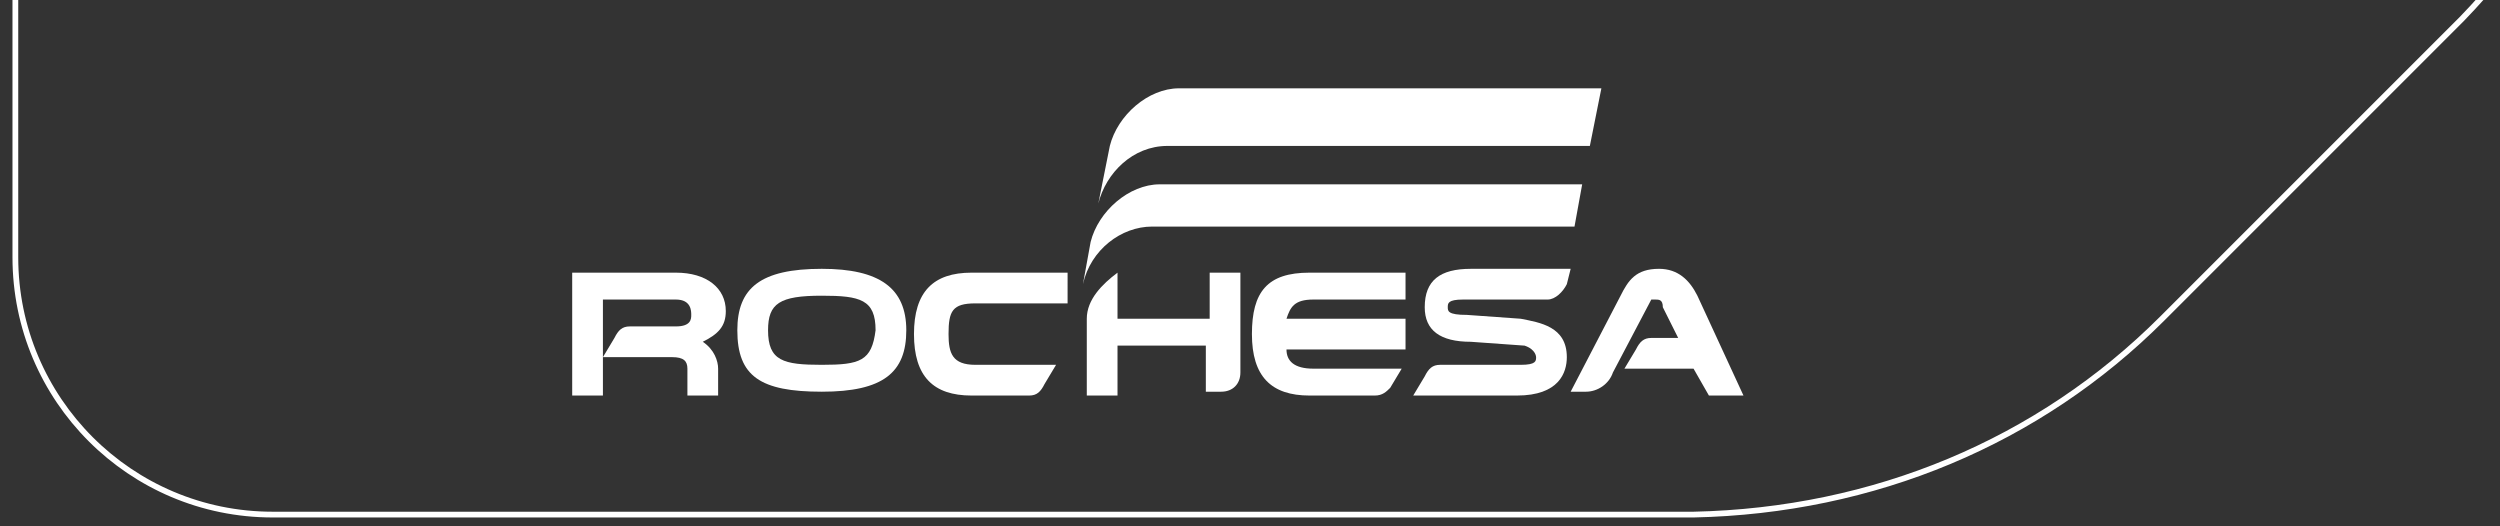 <?xml version="1.0" encoding="utf-8"?>
<!-- Generator: Adobe Illustrator 24.0.1, SVG Export Plug-In . SVG Version: 6.00 Build 0)  -->
<svg version="1.2" baseProfile="tiny" id="Camada_1"
	 xmlns="http://www.w3.org/2000/svg" xmlns:xlink="http://www.w3.org/1999/xlink" x="0px" y="0px" viewBox="0 0 65.1 13.7"
	 xml:space="preserve">
<rect x="0" y="0" width="65.1" height="13.7" fill="#333333" stroke="none"/>
<path fill="none" stroke="#FFFFFF" stroke-width="0.15" stroke-miterlimit="10" d="M44.1,13.4L44.1,13.4h-37c-3.7,0-6.7-3-6.7-6.7
	v-27.3c0-11.5,9.3-20.8,20.8-20.8h41.1c3.7,0,6.7,3,6.7,6.7v23.3c0,4.5-1.8,8.7-4.9,11.9l-7.8,7.8C53.1,11.5,48.8,13.3,44.1,13.4
	L44.1,13.4L44.1,13.4z"/>
<g>
	<path fill="#FFFFFF" d="M30,5.9h11l0.2-1.1h-11c-0.8,0-1.6,0.7-1.8,1.5l-0.2,1.1C28.4,6.5,29.2,5.9,30,5.9z"/>
	<path fill="#FFFFFF" d="M30.4,3.8h11l0.3-1.5h-11c-0.8,0-1.6,0.7-1.8,1.5l-0.3,1.5C28.8,4.5,29.5,3.8,30.4,3.8z"/>
	<path fill="#FFFFFF" d="M31.4,8.3h-2.3V7.1h0c-0.4,0.3-0.8,0.7-0.8,1.2v2h0.8V9h2.3v1.2v0h0.4c0.3,0,0.5-0.2,0.5-0.5V7.1h-0.8V8.3z
		"/>
	<path fill="#FFFFFF" d="M39.6,8.3l-1.4-0.1c-0.5,0-0.5-0.1-0.5-0.2c0-0.1,0-0.2,0.4-0.2h2.2c0.2,0,0.4-0.2,0.5-0.4l0.1-0.4h-2.6
		c-0.8,0-1.2,0.3-1.2,1c0,0.6,0.4,0.9,1.2,0.9l1.4,0.1C40,9.1,40,9.3,40,9.3c0,0.1,0,0.2-0.4,0.2h-2.1c-0.2,0-0.3,0.1-0.4,0.3
		l-0.3,0.5h2.7c1.1,0,1.3-0.6,1.3-1C40.8,8.5,40.1,8.4,39.6,8.3z"/>
	<path fill="#FFFFFF" d="M32.6,8.7c0,1.1,0.5,1.6,1.5,1.6h1.7c0.2,0,0.3-0.1,0.4-0.2l0.3-0.5h-2.3c-0.5,0-0.7-0.2-0.7-0.5h3.1V8.3
		h-3.1c0.1-0.3,0.2-0.5,0.7-0.5h2.4V7.1h-2.5C33,7.1,32.6,7.6,32.6,8.7z"/>
	<path fill="#FFFFFF" d="M44.2,7.7c-0.2-0.4-0.5-0.7-1-0.7c-0.6,0-0.8,0.3-1,0.7l-1.3,2.5h0.4c0.3,0,0.6-0.2,0.7-0.5l1-1.9
		C43,7.8,43,7.8,43.1,7.8c0.1,0,0.2,0,0.2,0.2l0.4,0.8H43c-0.2,0-0.3,0.1-0.4,0.3l-0.3,0.5h1.8l0.4,0.7h0.9L44.2,7.7z"/>
	<path fill="#FFFFFF" d="M18.9,8.1c0-0.6-0.5-1-1.3-1h-2.7v3.2h0.8V7.8h1.9C18,7.8,18,8.1,18,8.2c0,0.1,0,0.3-0.4,0.3h-1.2
		c-0.2,0-0.3,0.1-0.4,0.3l-0.3,0.5h1.8c0.3,0,0.4,0.1,0.4,0.3v0.7h0.8V9.6c0-0.2-0.1-0.5-0.4-0.7C18.7,8.7,18.9,8.5,18.9,8.1z"/>
	<path fill="#FFFFFF" d="M23.8,8.7c0,1.1,0.5,1.6,1.5,1.6h1.5c0.2,0,0.3-0.1,0.4-0.3l0.3-0.5h-2.1c-0.6,0-0.7-0.3-0.7-0.8
		c0-0.6,0.1-0.8,0.7-0.8h2.4V7.1h-2.5C24.3,7.1,23.8,7.6,23.8,8.7z"/>
	<path fill="#FFFFFF" d="M21.4,7c-1.6,0-2.2,0.5-2.2,1.6c0,1.2,0.6,1.6,2.2,1.6c1.6,0,2.2-0.5,2.2-1.6C23.6,7.5,22.9,7,21.4,7z
		 M21.4,9.5c-1,0-1.4-0.1-1.4-0.9c0-0.7,0.3-0.9,1.4-0.9c1,0,1.4,0.1,1.4,0.9C22.7,9.4,22.4,9.5,21.4,9.5z"/>
</g>
</svg>
